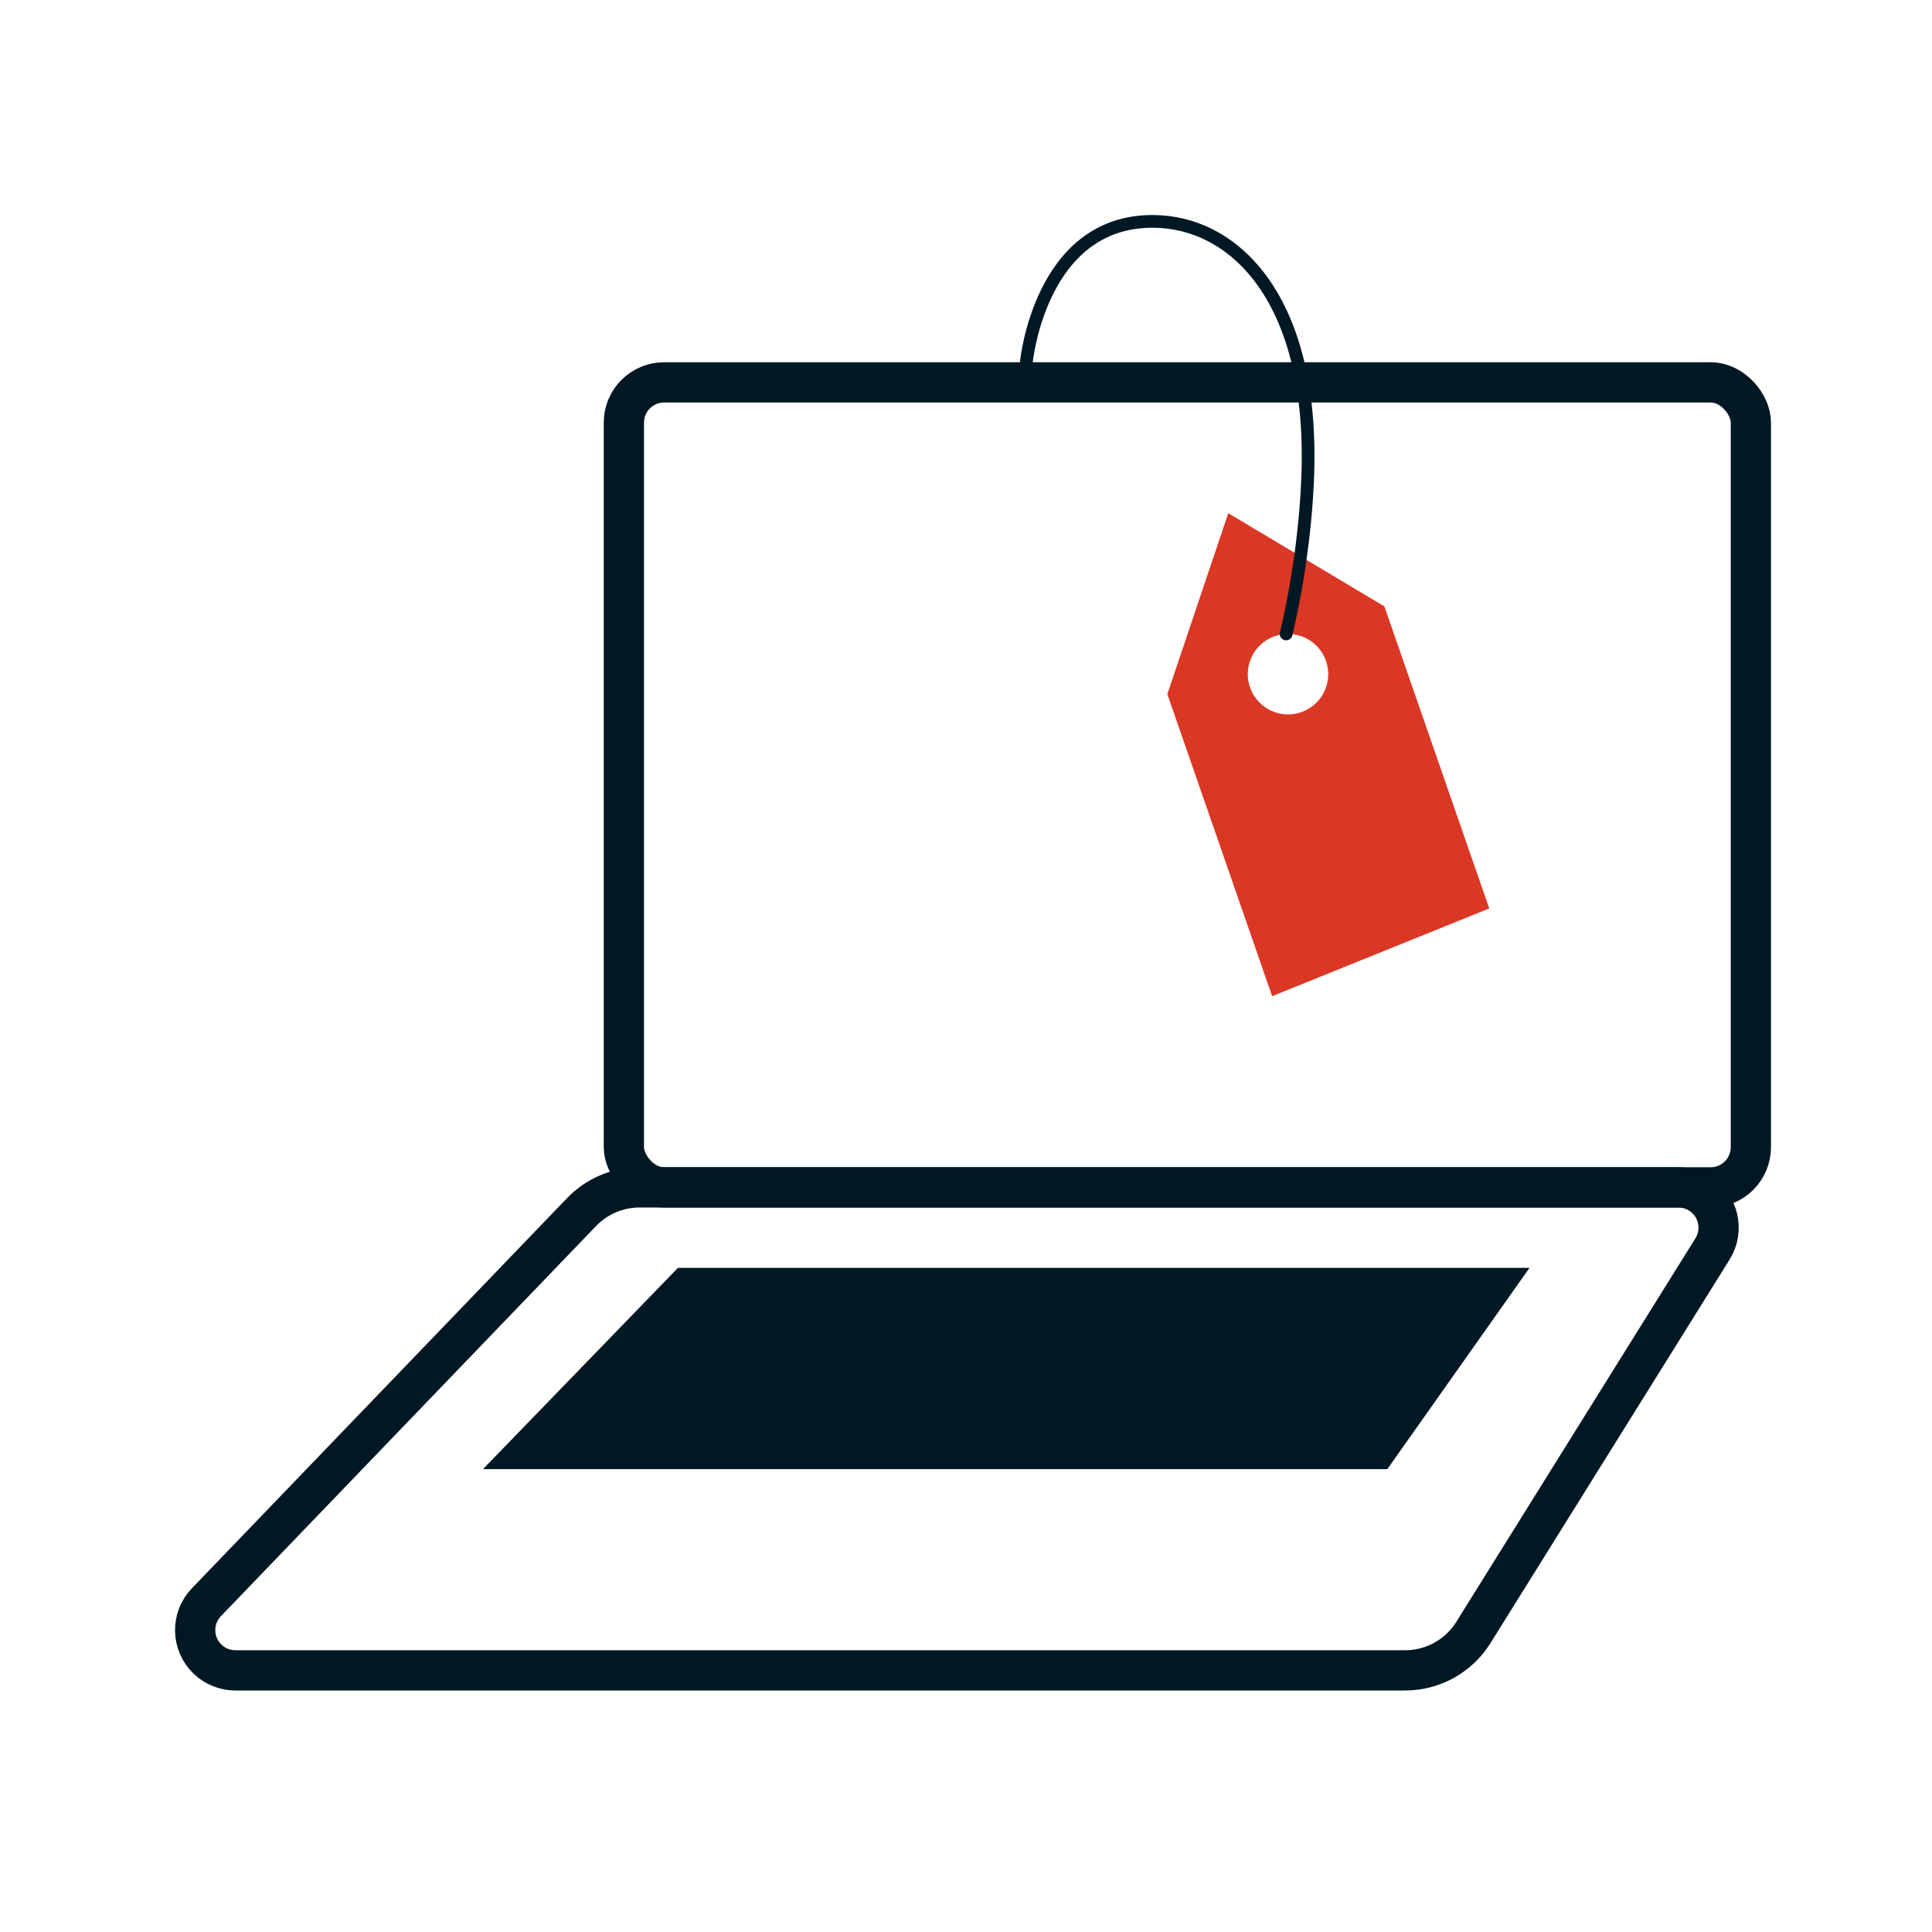 <svg xmlns="http://www.w3.org/2000/svg" width="96" height="96" fill="none" fill-rule="evenodd" xmlns:v="https://vecta.io/nano"><rect stroke="#001823" stroke-width="2" x="31" y="19" width="56" height="40" rx="2"/><path d="M68.776 30.124l.01-.003L74 45.14 63.211 49.5 58 34.478l.01-.003L61.032 25.5l7.744 4.624zm-2.904 2.674c-.386-1.034-1.539-1.557-2.573-1.171s-1.559 1.539-1.171 2.573 1.539 1.559 2.573 1.173 1.559-1.539 1.171-2.575z" fill="#db3725"/><g stroke="#001823"><path d="M51 17.994S51.666 11 57.265 11c4.003 0 7.865 3.724 7.731 12.074-.036 2.288-.374 5.425-1.089 8.426" stroke-width=".632" stroke-linecap="round"/><path d="M11.698 83H69.819c1.381 0 2.664-.712 3.394-1.884l11.881-19.058c.584-.937.298-2.171-.639-2.755C84.137 59.105 83.77 59 83.396 59H31.781c-1.088 0-2.129.443-2.883 1.227L10.256 79.614c-.766.796-.741 2.062.055 2.828.373.358.869.558 1.386.558z" stroke-width="2"/></g><path fill="#001823" d="M24 73h44.935L76 63H33.685z"/></svg>